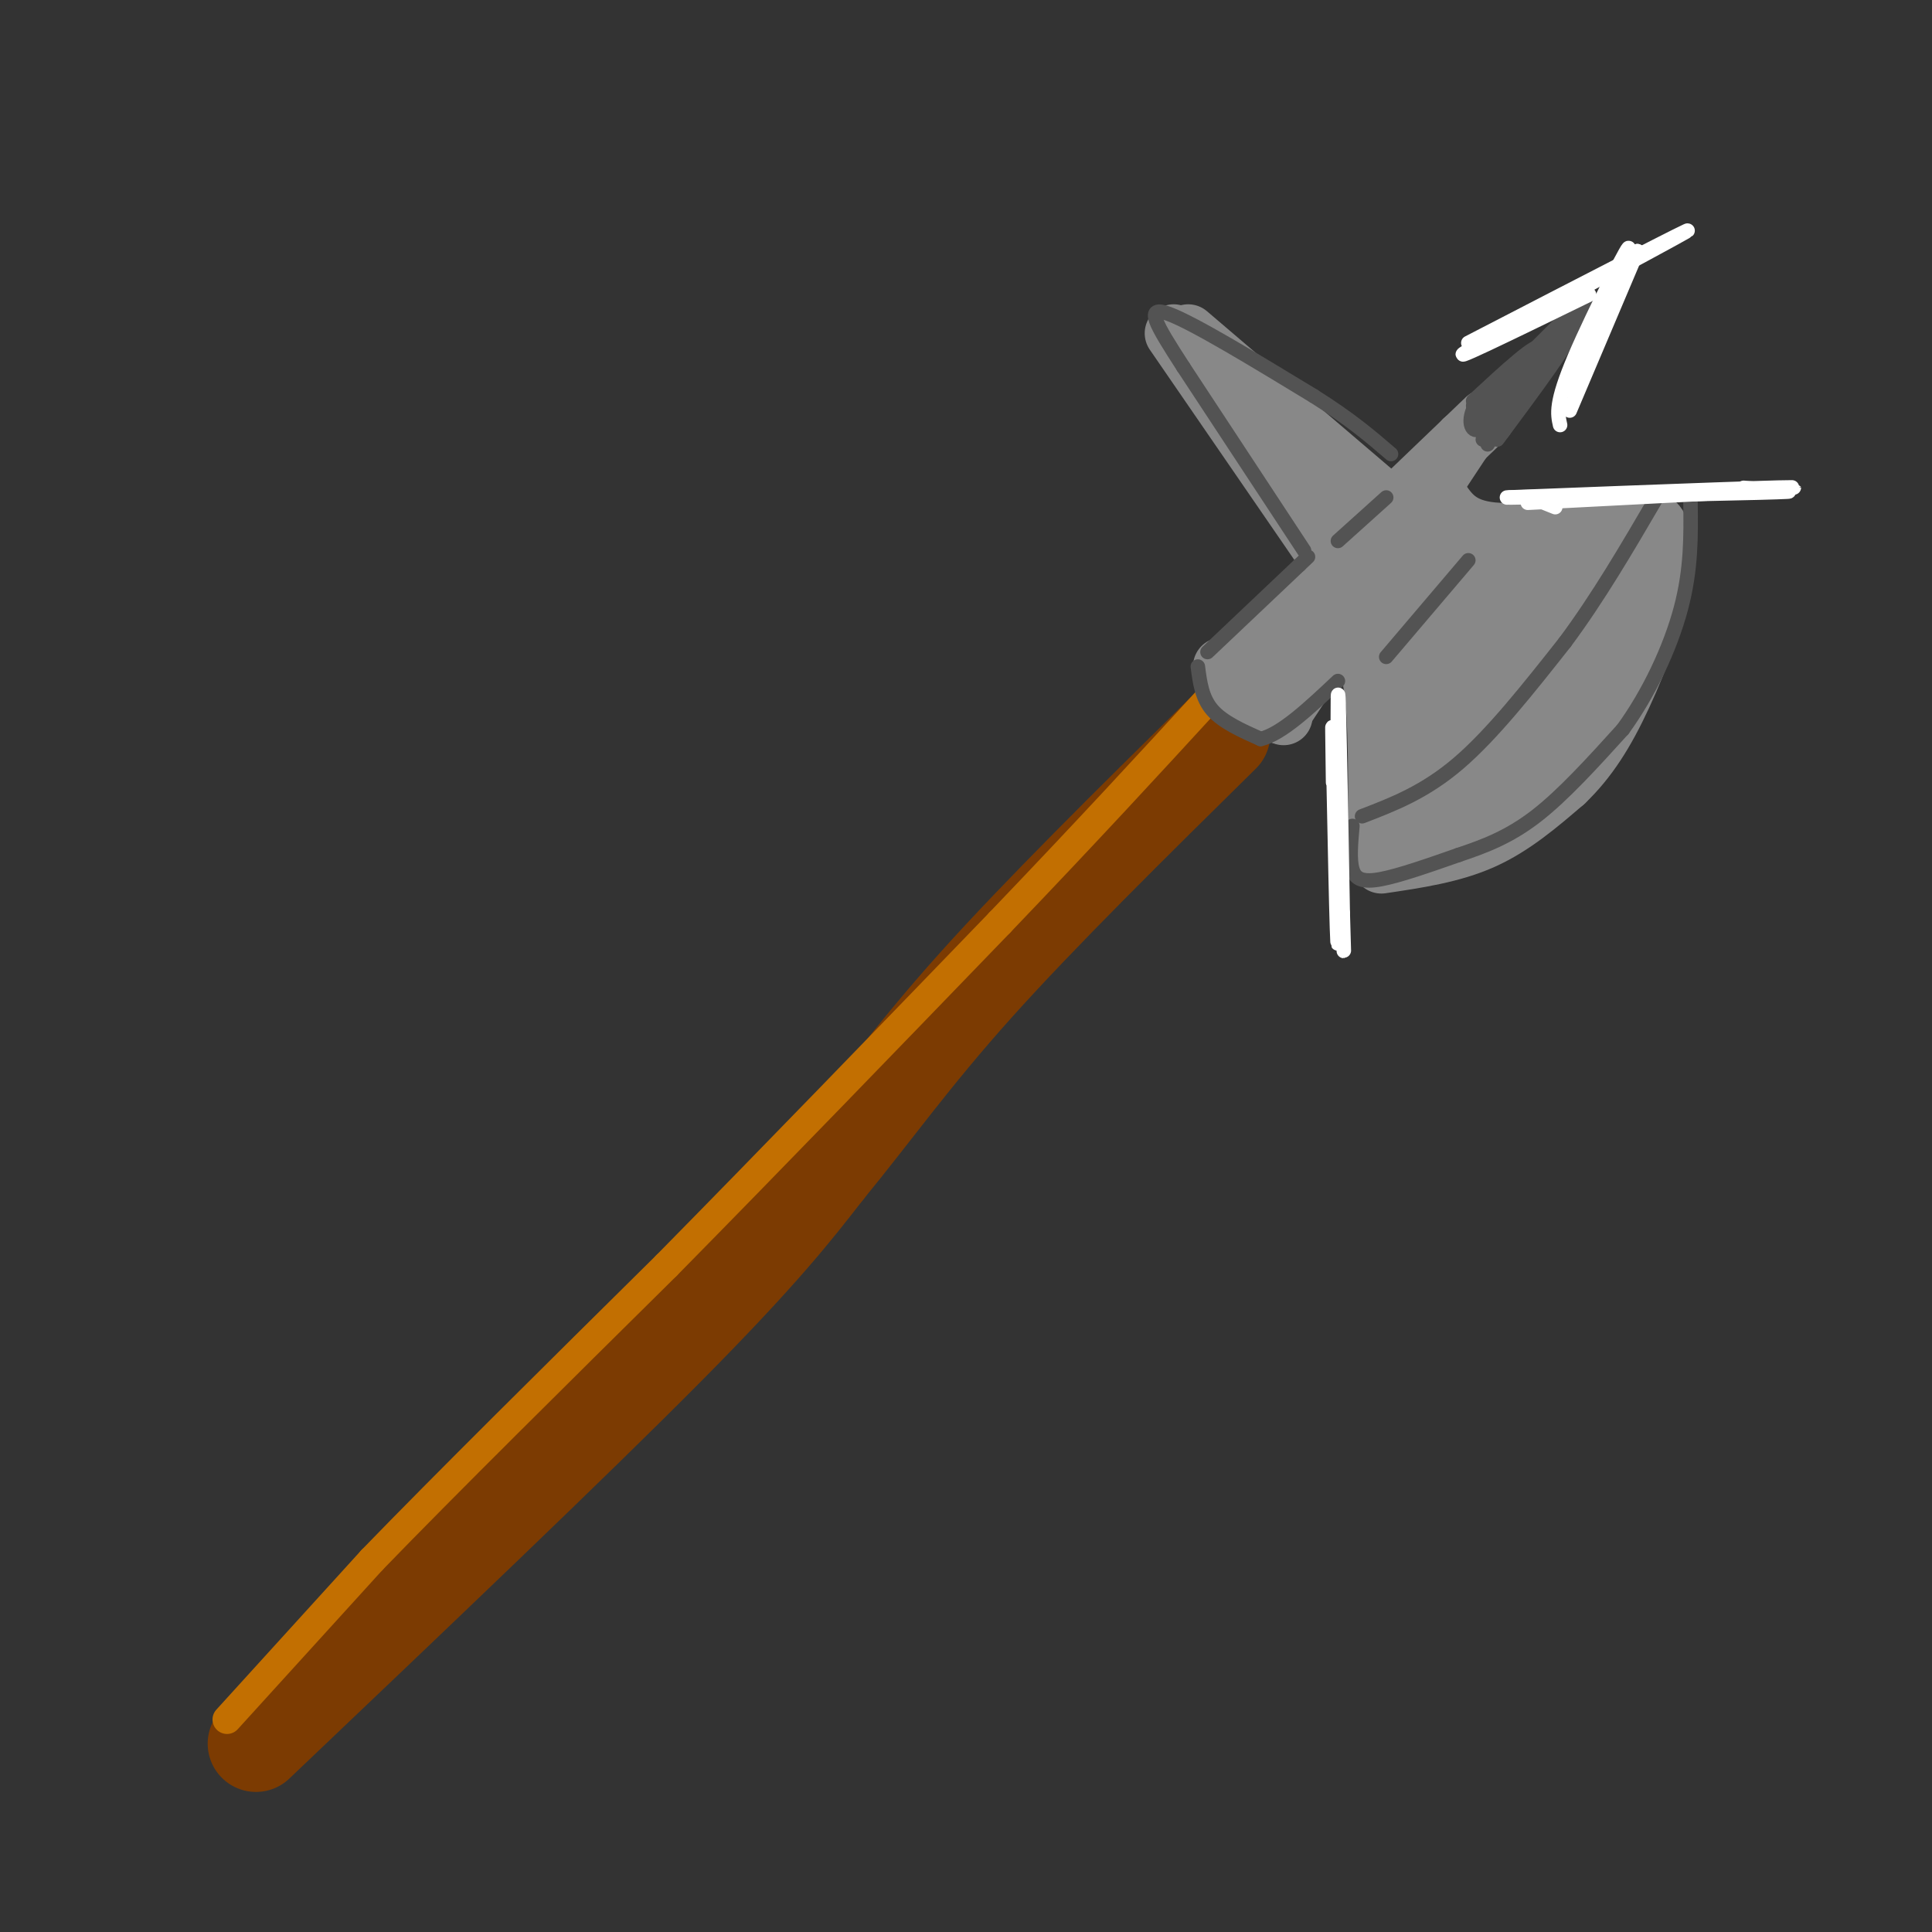 <svg viewBox='0 0 400 400' version='1.1' xmlns='http://www.w3.org/2000/svg' xmlns:xlink='http://www.w3.org/1999/xlink'><rect x="0" y="0" width="400" height="400" fill="#333333" stroke="none"/><g fill='none' stroke='rgb(124,59,2)' stroke-width='12' stroke-linecap='round' stroke-linejoin='round'><path d='M118,301c0.000,0.000 13.000,-11.000 13,-11'/></g>
<g fill='none' stroke='rgb(124,59,2)' stroke-width='20' stroke-linecap='round' stroke-linejoin='round'><path d='M53,361c32.667,-31.083 65.333,-62.167 85,-82c19.667,-19.833 26.333,-28.417 33,-37'/><path d='M171,242c9.756,-11.889 17.644,-23.111 31,-38c13.356,-14.889 32.178,-33.444 51,-52'/></g>
<g fill='none' stroke='rgb(194,111,1)' stroke-width='6' stroke-linecap='round' stroke-linejoin='round'><path d='M47,356c0.000,0.000 30.000,-33.000 30,-33'/><path d='M77,323c15.167,-15.667 38.083,-38.333 61,-61'/><path d='M138,262c21.667,-22.000 45.333,-46.500 69,-71'/><path d='M207,191c18.667,-19.500 30.833,-32.750 43,-46'/></g>
<g fill='none' stroke='rgb(136,136,136)' stroke-width='12' stroke-linecap='round' stroke-linejoin='round'><path d='M256,139c0.000,0.000 31.000,-25.000 31,-25'/><path d='M266,147c0.000,0.000 37.000,-56.000 37,-56'/><path d='M255,137c0.000,0.000 48.000,-46.000 48,-46'/><path d='M303,91c8.000,-7.667 4.000,-3.833 0,0'/><path d='M253,138c1.000,2.667 2.000,5.333 4,7c2.000,1.667 5.000,2.333 8,3'/><path d='M265,148c1.333,0.500 0.667,0.250 0,0'/><path d='M277,136c2.833,-1.000 5.667,-2.000 7,5c1.333,7.000 1.167,22.000 1,37'/><path d='M298,103c2.083,3.167 4.167,6.333 11,7c6.833,0.667 18.417,-1.167 30,-3'/><path d='M286,179c7.333,-1.083 14.667,-2.167 21,-5c6.333,-2.833 11.667,-7.417 17,-12'/><path d='M324,162c4.821,-4.619 8.375,-10.167 12,-18c3.625,-7.833 7.321,-17.952 8,-23c0.679,-5.048 -1.661,-5.024 -4,-5'/><path d='M276,117c0.000,0.000 -33.000,-48.000 -33,-48'/><path d='M287,104c0.000,0.000 -41.000,-35.000 -41,-35'/><path d='M277,107c-2.917,-3.500 -5.833,-7.000 -6,-8c-0.167,-1.000 2.417,0.500 5,2'/><path d='M285,129c-3.329,-2.404 -6.657,-4.807 -5,-3c1.657,1.807 8.300,7.825 12,17c3.700,9.175 4.458,21.509 4,18c-0.458,-3.509 -2.131,-22.860 -3,-27c-0.869,-4.140 -0.935,6.930 -1,18'/><path d='M292,152c0.232,8.401 1.313,20.404 1,12c-0.313,-8.404 -2.020,-37.216 -2,-38c0.020,-0.784 1.768,26.460 3,26c1.232,-0.460 1.947,-28.624 3,-30c1.053,-1.376 2.444,24.035 3,32c0.556,7.965 0.278,-1.518 0,-11'/><path d='M300,143c-0.559,-7.950 -1.956,-22.324 -2,-20c-0.044,2.324 1.267,21.345 1,32c-0.267,10.655 -2.110,12.943 -3,7c-0.890,-5.943 -0.826,-20.119 0,-20c0.826,0.119 2.415,14.532 3,16c0.585,1.468 0.167,-10.009 0,-14c-0.167,-3.991 -0.084,-0.495 0,3'/><path d='M299,147c0.581,8.024 2.032,26.584 1,20c-1.032,-6.584 -4.547,-38.311 -4,-44c0.547,-5.689 5.156,14.660 7,21c1.844,6.340 0.922,-1.330 0,-9'/><path d='M303,135c-3.031,-6.547 -10.607,-18.413 -10,-20c0.607,-1.587 9.397,7.105 13,9c3.603,1.895 2.017,-3.008 -1,-6c-3.017,-2.992 -7.466,-4.075 -6,-3c1.466,1.075 8.847,4.307 14,5c5.153,0.693 8.076,-1.154 11,-3'/><path d='M324,117c5.048,-2.702 12.167,-7.958 16,-9c3.833,-1.042 4.381,2.131 3,6c-1.381,3.869 -4.690,8.435 -8,13'/><path d='M335,127c-6.699,10.679 -19.446,30.875 -24,30c-4.554,-0.875 -0.915,-22.821 2,-29c2.915,-6.179 5.104,3.408 4,11c-1.104,7.592 -5.502,13.190 -8,14c-2.498,0.810 -3.096,-3.166 -2,-8c1.096,-4.834 3.884,-10.524 6,-13c2.116,-2.476 3.558,-1.738 5,-1'/><path d='M318,131c2.261,0.380 5.412,1.829 7,-1c1.588,-2.829 1.611,-9.938 0,-6c-1.611,3.938 -4.857,18.921 -8,27c-3.143,8.079 -6.185,9.253 -8,10c-1.815,0.747 -2.404,1.066 -3,0c-0.596,-1.066 -1.199,-3.518 0,-6c1.199,-2.482 4.200,-4.995 5,-3c0.800,1.995 -0.600,8.497 -2,15'/><path d='M309,167c-0.562,3.318 -0.965,4.113 -2,2c-1.035,-2.113 -2.700,-7.132 -1,-10c1.700,-2.868 6.765,-3.583 12,-11c5.235,-7.417 10.640,-21.535 13,-26c2.360,-4.465 1.674,0.724 2,2c0.326,1.276 1.663,-1.362 3,-4'/><path d='M336,120c-0.244,-0.267 -2.356,1.067 -3,1c-0.644,-0.067 0.178,-1.533 1,-3'/></g>
<g fill='none' stroke='rgb(83,83,83)' stroke-width='3' stroke-linecap='round' stroke-linejoin='round'><path d='M250,135c0.000,0.000 19.000,-18.000 19,-18'/><path d='M269,117c3.167,-3.000 1.583,-1.500 0,0'/><path d='M248,138c0.417,3.250 0.833,6.500 3,9c2.167,2.500 6.083,4.250 10,6'/><path d='M261,153c4.333,-1.000 10.167,-6.500 16,-12'/><path d='M282,169c6.500,-2.500 13.000,-5.000 20,-11c7.000,-6.000 14.500,-15.500 22,-25'/><path d='M324,133c6.833,-9.167 12.917,-19.583 19,-30'/><path d='M280,171c-0.311,3.467 -0.622,6.933 0,9c0.622,2.067 2.178,2.733 6,2c3.822,-0.733 9.911,-2.867 16,-5'/><path d='M302,177c5.244,-1.756 10.356,-3.644 16,-8c5.644,-4.356 11.822,-11.178 18,-18'/><path d='M336,151c5.378,-7.378 9.822,-16.822 12,-25c2.178,-8.178 2.089,-15.089 2,-22'/><path d='M305,83c6.750,-6.250 13.500,-12.500 14,-11c0.500,1.500 -5.250,10.750 -11,20'/><path d='M310,91c7.917,-10.667 15.833,-21.333 15,-22c-0.833,-0.667 -10.417,8.667 -20,18'/><path d='M305,87c0.800,-0.933 12.800,-12.267 15,-14c2.200,-1.733 -5.400,6.133 -13,14'/><path d='M307,87c-0.378,0.489 5.178,-5.289 6,-6c0.822,-0.711 -3.089,3.644 -7,8'/><path d='M306,89c-1.667,0.400 -2.333,-2.600 0,-6c2.333,-3.400 7.667,-7.200 13,-11'/><path d='M319,72c4.067,-3.267 7.733,-5.933 7,-5c-0.733,0.933 -5.867,5.467 -11,10'/><path d='M270,114c0.000,0.000 -25.000,-38.000 -25,-38'/><path d='M245,76c-5.889,-9.111 -8.111,-12.889 -3,-11c5.111,1.889 17.556,9.444 30,17'/><path d='M272,82c7.667,4.833 11.833,8.417 16,12'/><path d='M277,112c0.000,0.000 10.000,-9.000 10,-9'/><path d='M287,136c0.000,0.000 17.000,-20.000 17,-20'/><path d='M305,85c0.000,0.000 21.000,-21.000 21,-21'/><path d='M326,64c0.833,0.000 -7.583,10.500 -16,21'/><path d='M308,82c0.000,0.000 20.000,-17.000 20,-17'/><path d='M307,91c0.000,0.000 25.000,-29.000 25,-29'/><path d='M305,84c0.000,0.000 24.000,-22.000 24,-22'/></g>
<g fill='none' stroke='rgb(255,255,255)' stroke-width='3' stroke-linecap='round' stroke-linejoin='round'><path d='M325,85c0.000,0.000 14.000,-33.000 14,-33'/><path d='M339,52c-2.185,3.526 -14.648,28.842 -15,29c-0.352,0.158 11.405,-24.842 13,-29c1.595,-4.158 -6.973,12.526 -11,22c-4.027,9.474 -3.514,11.737 -3,14'/><path d='M329,61c-16.022,7.822 -32.044,15.644 -24,11c8.044,-4.644 40.156,-21.756 44,-24c3.844,-2.244 -20.578,10.378 -45,23'/><path d='M322,105c0.000,0.000 -5.000,-2.000 -5,-2'/><path d='M312,103c31.667,-1.222 63.333,-2.444 59,-2c-4.333,0.444 -44.667,2.556 -53,3c-8.333,0.444 15.333,-0.778 39,-2'/><path d='M357,102c11.226,-0.381 19.792,-0.333 7,0c-12.792,0.333 -46.940,0.952 -51,1c-4.060,0.048 21.970,-0.476 48,-1'/><path d='M361,102c8.000,-0.333 4.000,-0.667 0,-1'/><path d='M276,162c-0.119,-8.696 -0.238,-17.393 0,-6c0.238,11.393 0.833,42.875 1,39c0.167,-3.875 -0.095,-43.107 0,-50c0.095,-6.893 0.548,18.554 1,44'/><path d='M278,189c0.244,9.289 0.356,10.511 0,3c-0.356,-7.511 -1.178,-23.756 -2,-40'/></g>
</svg>